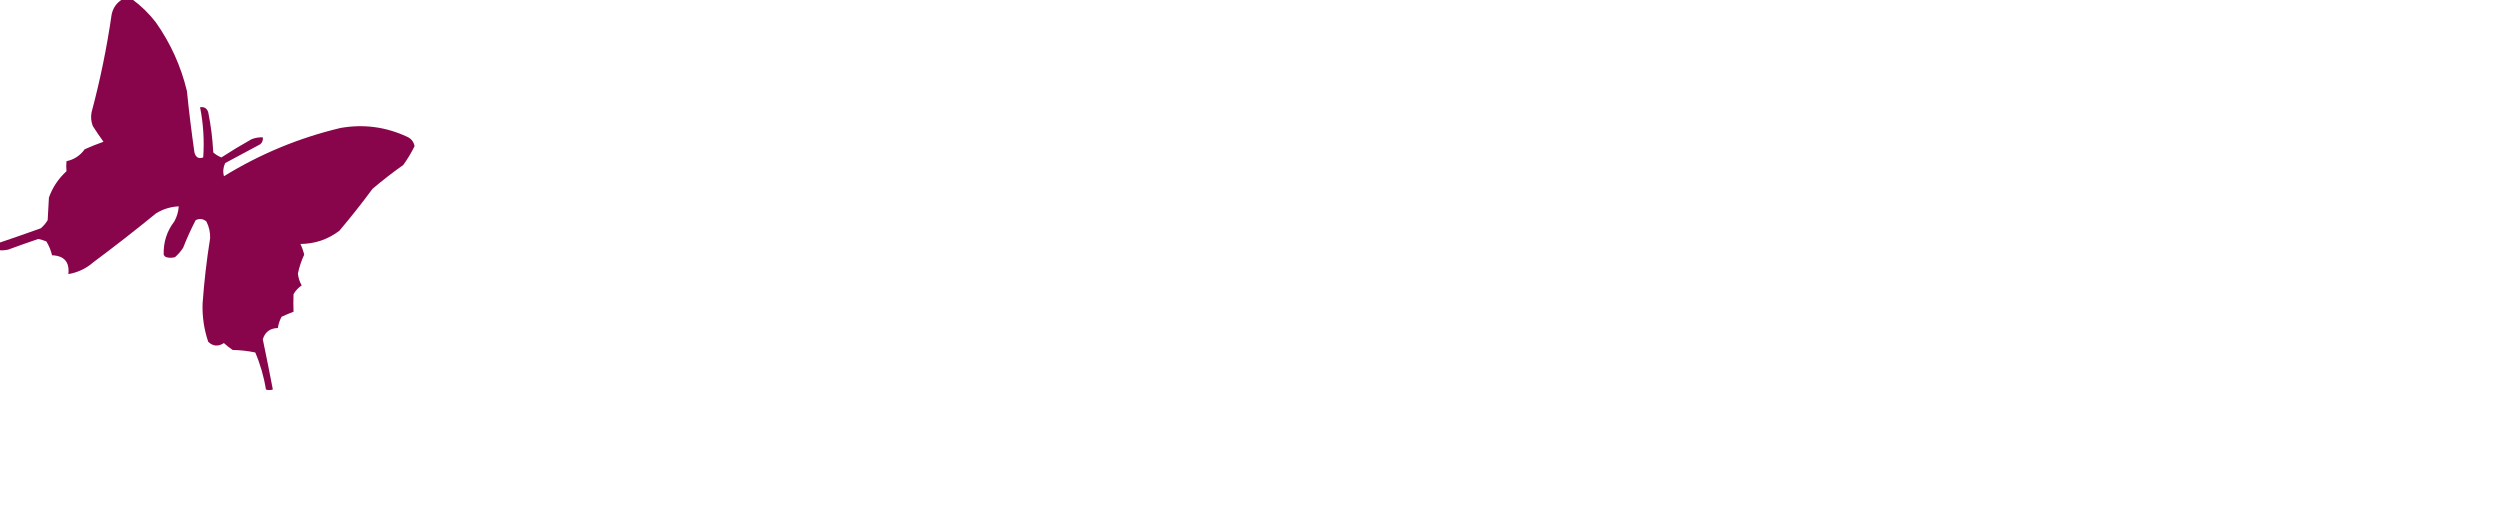 <?xml version="1.0" encoding="UTF-8"?>
<!DOCTYPE svg PUBLIC "-//W3C//DTD SVG 1.1//EN" "http://www.w3.org/Graphics/SVG/1.1/DTD/svg11.dtd">
<svg xmlns="http://www.w3.org/2000/svg" version="1.1" width="1993px" height="405px" style="shape-rendering:geometricPrecision; text-rendering:geometricPrecision; image-rendering:optimizeQuality; fill-rule:evenodd; clip-rule:evenodd" xmlns:xlink="http://www.w3.org/1999/xlink">
<g><path style="opacity:0.979" fill="#860048" d="M 97.5,-0.5 C 100.167,-0.5 102.833,-0.5 105.5,-0.5C 112.433,4.598 118.6,10.598 124,17.5C 135.848,34.199 144.181,52.532 149,72.5C 150.671,88.873 152.671,105.206 155,121.5C 156.026,125.507 158.36,126.841 162,125.5C 162.949,112.049 162.116,98.716 159.5,85.5C 162.808,84.974 164.974,86.307 166,89.5C 168.145,100.041 169.479,110.708 170,121.5C 171.916,123.209 174.082,124.543 176.5,125.5C 184.334,120.415 192.334,115.582 200.5,111C 203.393,109.851 206.393,109.351 209.5,109.5C 209.822,111.722 209.155,113.556 207.5,115C 198.167,120 188.833,125 179.5,130C 177.911,133.424 177.578,136.924 178.5,140.5C 207.405,122.717 238.405,109.884 271.5,102C 289.905,98.79 307.571,101.123 324.5,109C 327.802,110.467 329.802,112.967 330.5,116.5C 327.935,121.738 324.935,126.738 321.5,131.5C 313.062,137.471 304.895,143.804 297,150.5C 288.547,161.954 279.714,173.121 270.5,184C 261.36,190.897 251.027,194.397 239.5,194.5C 240.813,197.248 241.813,200.081 242.5,203C 240.271,207.796 238.605,212.796 237.5,218C 237.796,221.387 238.796,224.554 240.5,227.5C 237.81,229.356 235.644,231.689 234,234.5C 233.836,239.179 233.836,243.845 234,248.5C 230.81,249.732 227.643,251.065 224.5,252.5C 222.975,255.278 221.975,258.278 221.5,261.5C 215.255,261.667 211.255,264.667 209.5,270.5C 212.298,283.823 214.965,297.157 217.5,310.5C 215.54,311.138 213.707,311.138 212,310.5C 210.372,300.286 207.538,290.453 203.5,281C 197.61,279.755 191.61,279.088 185.5,279C 183.023,277.357 180.69,275.524 178.5,273.5C 173.931,276.428 169.764,276.094 166,272.5C 162.661,262.621 161.161,252.454 161.5,242C 162.736,224.583 164.736,207.249 167.5,190C 167.681,185.225 166.681,180.725 164.5,176.5C 161.872,174.367 159.039,174.034 156,175.5C 152.287,182.631 148.953,189.964 146,197.5C 144.207,200.295 142.04,202.795 139.5,205C 137.167,205.667 134.833,205.667 132.5,205C 131.572,204.612 130.905,203.945 130.5,203C 130.18,193.1 133.013,184.266 139,176.5C 141.056,172.732 142.222,168.732 142.5,164.5C 136.044,164.818 130.044,166.652 124.5,170C 108.12,183.382 91.453,196.382 74.5,209C 68.731,214.051 62.065,217.218 54.5,218.5C 55.55,208.881 51.216,203.881 41.5,203.5C 40.572,199.638 39.072,195.971 37,192.5C 34.932,191.606 32.765,190.94 30.5,190.5C 22.468,193.233 14.468,196.066 6.5,199C 4.19,199.497 1.857,199.663 -0.5,199.5C -0.5,197.5 -0.5,195.5 -0.5,193.5C 10.525,189.769 21.525,185.936 32.5,182C 34.709,180.127 36.542,177.96 38,175.5C 38.333,169.5 38.667,163.5 39,157.5C 41.906,149.363 46.572,142.363 53,136.5C 52.747,133.867 52.747,131.2 53,128.5C 59.048,127.223 63.882,124.057 67.5,119C 72.42,116.804 77.42,114.804 82.5,113C 79.543,108.92 76.71,104.753 74,100.5C 72.595,96.928 72.262,93.261 73,89.5C 79.875,63.792 85.208,37.792 89,11.5C 90.147,6.204 92.98,2.204 97.5,-0.5 Z"/></g>
</svg>
